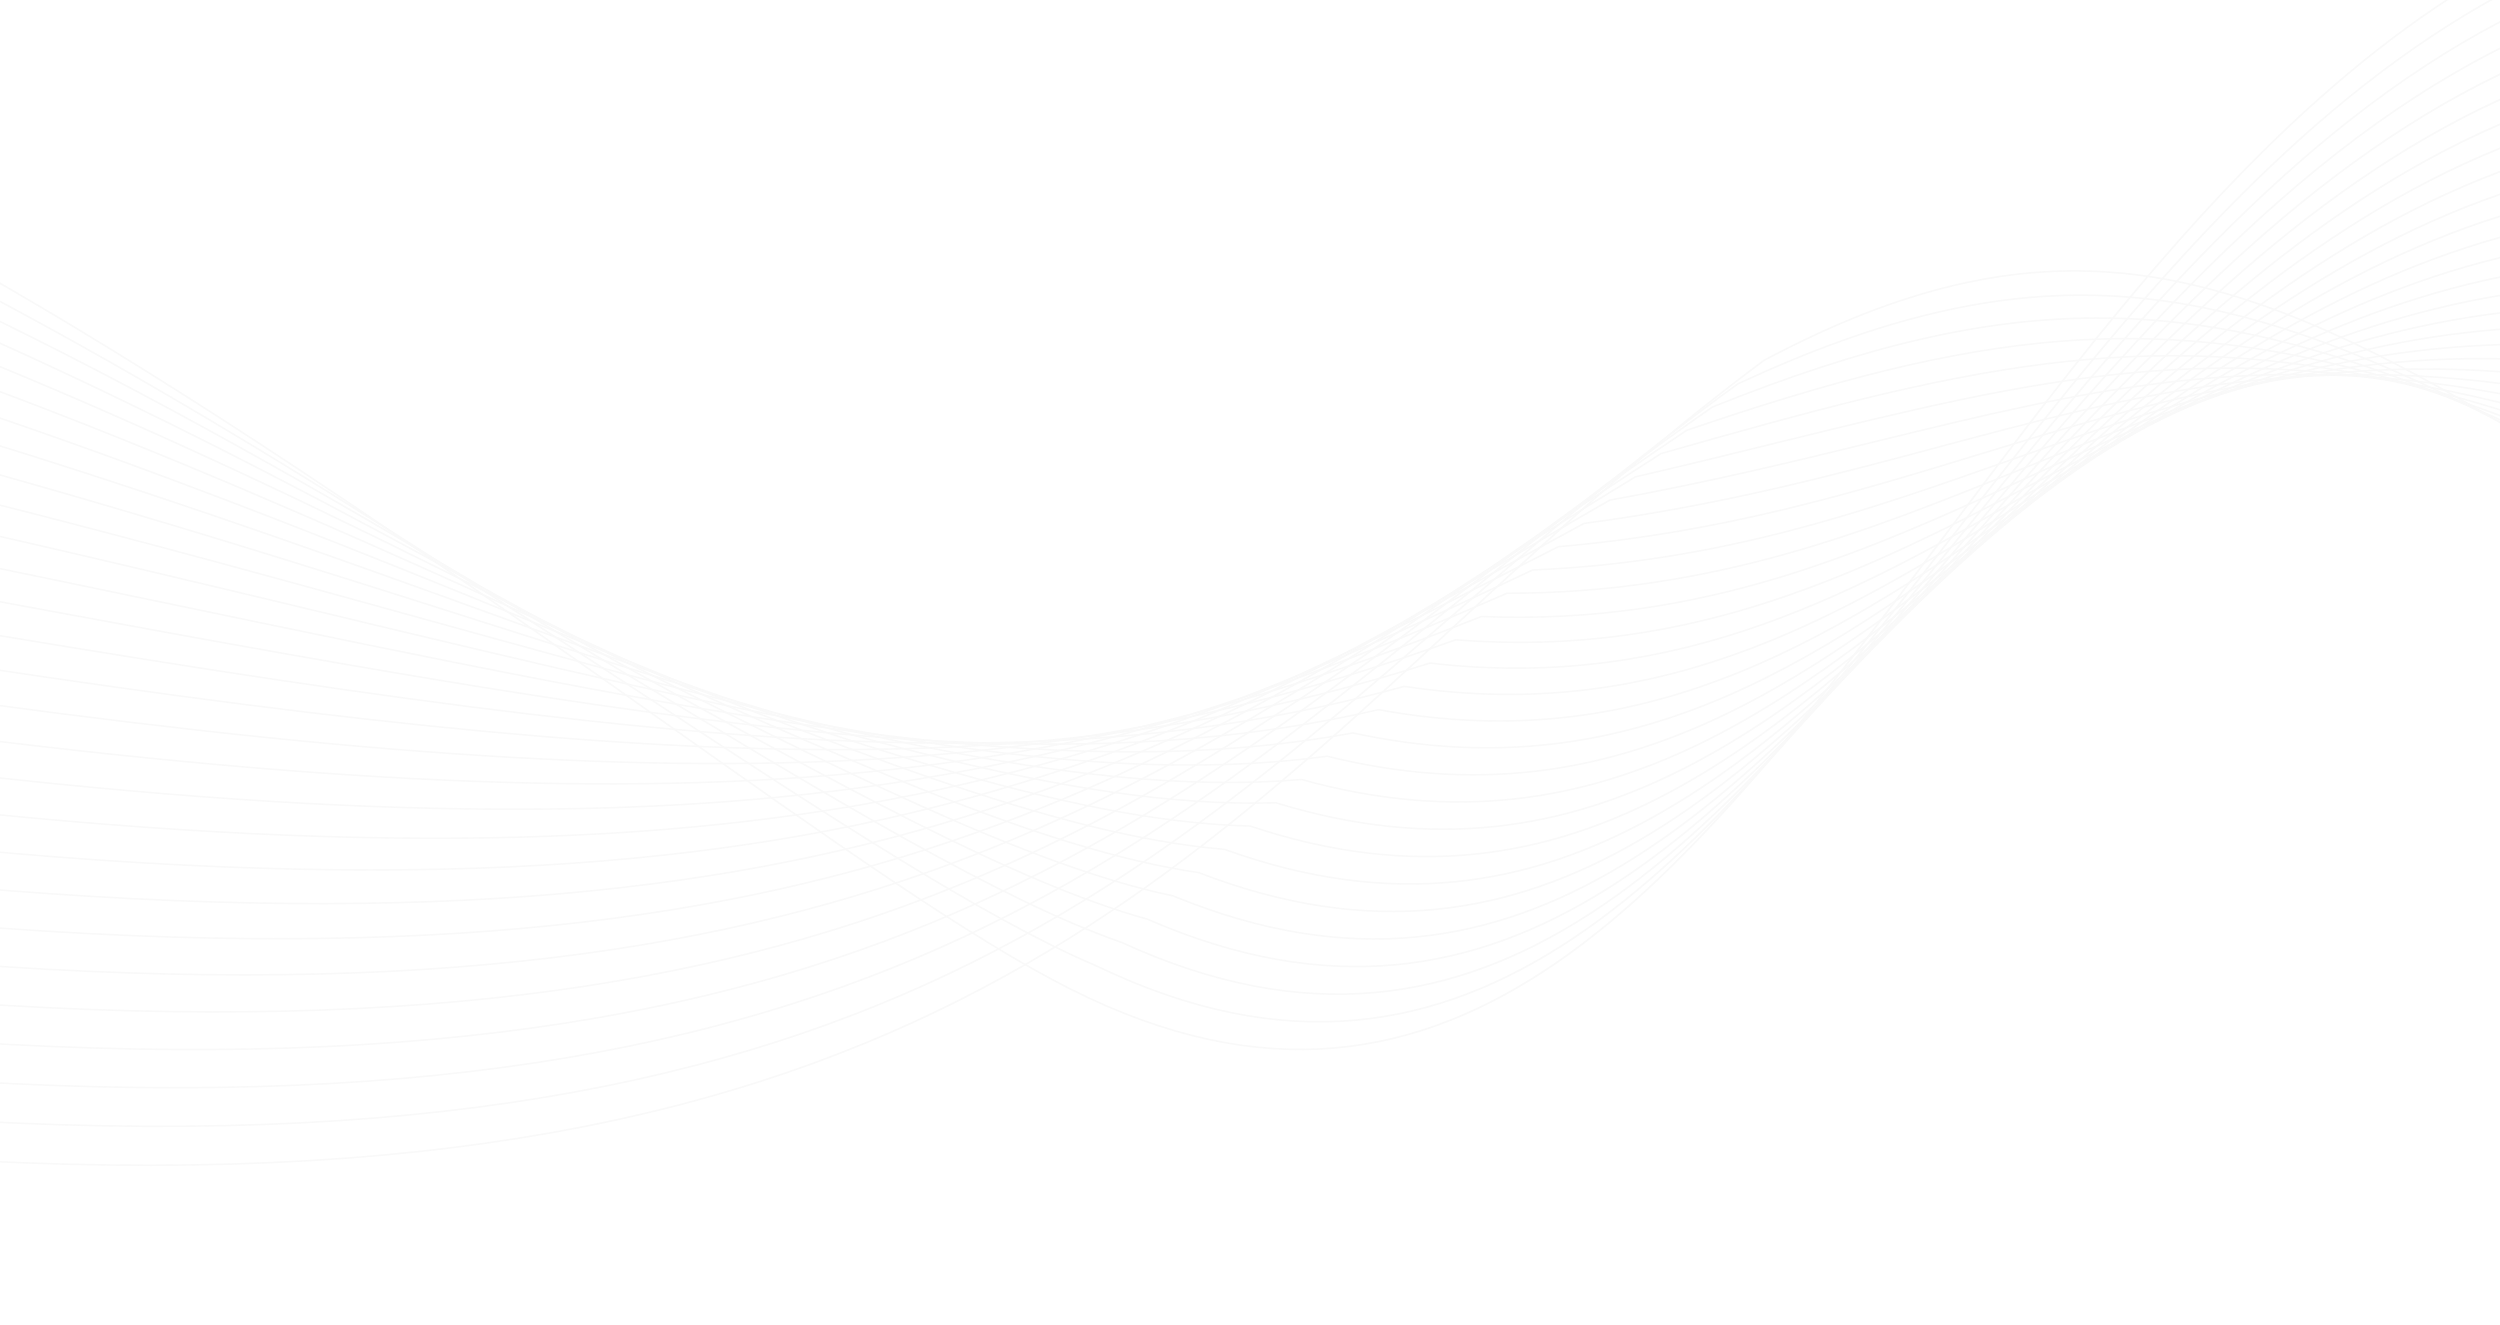 <svg width="1872" height="992" viewBox="0 0 1872 992" fill="none" xmlns="http://www.w3.org/2000/svg">
<g opacity="0.1">
<g clip-path="url(#clip0_196_111)">
<path d="M-318 56.769C-29.844 168.591 264.444 376.726 493.723 538.904C619.758 628.055 726.161 703.318 801.156 741.081C1091.61 887.349 1266.11 655.107 1459.1 398.266C1532.53 300.533 1608.65 199.235 1694.82 113.931C1749.22 60.071 1807.68 12.614 1872 -23.591L1872 -25.004C1807.3 11.323 1748.52 59.02 1693.82 113.173C1607.57 198.553 1531.44 299.878 1457.98 397.633C1265.36 653.994 1091.18 885.802 801.821 740.083C726.91 702.358 620.551 627.125 494.56 538.009C265.079 375.69 -29.498 167.346 -318 55.508L-318 56.769Z" fill="#BEBEBE"/>
<path d="M-318 82.629C-29.218 185.945 256.104 372.962 483.264 521.87C621.116 612.236 737.562 688.565 820.423 723.67C1104.62 860.594 1276.73 639.981 1466.69 396.487C1533.58 310.734 1602.7 222.139 1679.7 145.36C1738.37 86.856 1801.64 35.244 1872 -3.056L1872 -4.462C1801.26 33.952 1737.67 85.809 1678.71 144.602C1601.66 221.43 1532.52 310.056 1465.6 395.839C1275.99 638.888 1104.2 859.093 821.041 722.645L821.01 722.63C738.259 687.575 621.865 611.276 484.066 520.948C256.713 371.915 -28.885 184.719 -318 81.379L-318 82.629Z" fill="#BEBEBE"/>
<path d="M-318 109.06C-28.206 204.857 249.232 372.578 473.816 508.351C623.012 598.55 748.898 674.651 839.669 706.247C1117.57 833.9 1287.25 624.855 1474.11 394.643C1533.71 321.224 1595.05 245.648 1662.2 178.186C1725.76 114.324 1794.54 57.721 1872 17.086L1872 15.7C1794.16 56.441 1725.05 113.276 1661.19 177.432C1594 244.944 1532.64 320.538 1473.03 393.981C1286.51 623.77 1117.14 832.426 840.256 705.215L840.195 705.192C749.572 673.653 623.726 597.579 474.579 507.407C249.806 371.519 -27.882 203.65 -318 107.826L-318 109.06Z" fill="#BEBEBE"/>
<path d="M-318 136.009C-27.352 225.03 242.776 374.753 464.303 497.549C624.926 586.586 760.01 661.464 858.932 688.821C1130.44 807.225 1297.65 609.699 1481.33 392.708C1532.51 332.243 1584.98 270.266 1641.32 213.218C1710.68 142.994 1785.96 80.255 1872 36.92L1872 35.533C1785.56 78.968 1709.96 141.951 1640.32 212.468C1583.93 269.558 1531.46 331.55 1480.26 392.027C1296.91 608.621 1130.01 805.782 859.475 687.769L859.379 687.735C760.619 660.436 625.583 585.58 465.013 496.574C243.314 373.682 -27.045 223.834 -318 134.786L-318 136.009Z" fill="#BEBEBE"/>
<path d="M-318 163.384C-27.221 246.159 235.746 378.908 453.629 488.906C626.271 576.069 770.623 648.951 878.187 671.398C1143.22 780.6 1307.9 594.535 1488.31 390.697C1600.71 263.703 1719.26 129.834 1872 56.323L1872 54.887C1718.8 128.459 1599.95 262.679 1487.26 389.996C1307.17 593.465 1142.79 779.191 878.69 670.335L878.634 670.313L878.559 670.297C771.188 647.908 626.88 575.052 454.286 487.912C236.25 377.827 -26.931 244.971 -318 162.169L-318 163.384Z" fill="#BEBEBE"/>
<path d="M-318 191.13C-28.465 267.996 227.069 384.576 440.546 481.985C626.468 566.817 780.508 637.105 897.45 653.976C1155.89 754.013 1317.99 579.348 1495.03 388.587C1605.74 269.295 1722.33 143.756 1872 75.281L1872 73.868C1721.88 142.4 1604.99 268.267 1494 387.86C1317.27 578.282 1155.47 752.634 897.914 652.89L897.835 652.859L897.752 652.848C781.012 636.031 627.024 565.769 441.168 480.964C227.533 383.491 -28.197 266.816 -318 189.926L-318 191.133L-318 191.13Z" fill="#BEBEBE"/>
<path d="M-318 219.206C-31.929 290.298 215.409 391.391 423.464 476.439C624.751 558.719 789.295 625.979 916.704 636.553C1168.43 727.494 1327.88 564.162 1501.43 386.382C1610.54 274.616 1725.25 157.183 1872 93.762L1872 92.372C1724.82 155.85 1609.8 273.584 1500.42 385.635C1327.18 563.099 1168.02 726.146 917.125 635.456L917.037 635.425L916.932 635.418C789.733 624.89 625.246 557.652 424.025 475.399C215.834 390.294 -31.684 289.125 -318 218.006L-318 219.206Z" fill="#BEBEBE"/>
<path d="M-318 247.568C-38.771 312.779 198.932 398.974 400.127 471.941C620.13 551.729 796.517 615.695 935.976 619.13C1180.84 701.033 1337.56 548.952 1507.47 384.062C1615.07 279.637 1728 170.092 1872 111.73L1872 110.37C1727.58 168.782 1614.36 278.604 1506.48 383.292C1336.86 547.897 1180.42 699.715 936.34 618.018L936.235 617.984L936.121 617.984C796.898 614.582 620.577 550.636 400.635 470.87C199.322 397.862 -38.538 311.61 -318 246.372L-318 247.568Z" fill="#BEBEBE"/>
<path d="M-318 276.17C-50.662 335.081 174.921 406.92 367.111 468.132C611.191 545.867 801.462 606.465 955.231 601.704C1193.07 674.647 1346.96 533.735 1513.07 381.62C1619.3 284.345 1730.55 182.486 1872 129.202L1872 127.849C1730.14 181.18 1618.61 283.305 1512.11 380.828C1346.28 532.684 1192.65 673.36 955.555 600.58L955.437 600.546L955.31 600.546C801.786 605.338 611.58 544.762 367.566 467.046C175.271 405.8 -50.443 333.92 -318 274.982L-318 276.17Z" fill="#BEBEBE"/>
<path d="M-318 304.99C-70.149 356.732 139.057 414.695 318.852 464.509C595.852 541.258 803.092 598.679 974.498 584.274C1205.1 648.342 1356.04 518.506 1518.17 379.042C1623.17 288.721 1732.89 194.394 1872 146.194L1872 144.865C1732.49 193.103 1622.5 287.674 1517.24 378.219C1355.37 517.459 1204.68 647.085 974.77 583.142L974.639 583.108L974.507 583.119C803.341 597.544 596.176 540.146 319.255 463.416C139.36 413.571 -69.974 355.574 -318 303.805L-318 304.99Z" fill="#BEBEBE"/>
<path d="M-318 333.996C-101.308 377.034 84.045 421.463 245.596 460.186C570.86 538.154 799.675 593 993.753 566.851C1216.87 622.155 1364.73 503.282 1522.64 376.311C1626.59 292.736 1734.94 205.692 1872 162.603L1872 161.305C1734.56 204.427 1625.94 291.689 1521.74 375.469C1364.07 502.238 1216.46 620.921 993.976 565.712L993.845 565.678L993.696 565.697C799.872 591.858 571.131 537.026 245.947 459.078C84.316 420.328 -101.146 375.873 -318 332.811L-318 333.992L-318 333.996Z" fill="#BEBEBE"/>
<path d="M-318 363.158C-150.706 394.899 -3.008 425.664 129.053 453.177C531.229 536.965 788.498 590.558 1013.02 549.417C1228.35 596.078 1372.93 488.045 1526.37 373.4C1629.49 296.347 1736.65 216.345 1872 178.403L1872 177.12C1736.29 215.092 1628.87 295.284 1525.5 372.524C1372.3 486.998 1227.93 594.866 1013.18 548.266L1013.04 548.236L1012.89 548.263C788.62 589.404 531.444 535.826 129.36 452.057C-2.785 424.529 -150.583 393.737 -318 361.977L-318 363.154L-318 363.158Z" fill="#BEBEBE"/>
<path d="M-318 392.461C-229.064 408.646 -145.84 424.107 -67.727 438.619C469.458 538.42 765.1 593.347 1032.28 531.986C1239.44 570.157 1380.53 472.824 1529.16 370.292C1631.75 299.52 1737.97 226.313 1872 193.567L1872 192.306C1737.63 225.076 1631.16 298.449 1528.34 369.385C1379.92 471.769 1239.04 568.961 1032.4 530.825L1032.24 530.798L1032.09 530.832C765.187 592.177 469.642 537.27 -67.447 437.484C-145.612 422.964 -228.898 407.488 -317.996 391.276L-317.996 392.457L-318 392.461Z" fill="#BEBEBE"/>
<path d="M-318 421.882C407.433 548.964 737.786 600.569 1051.54 514.553C1250.06 544.423 1387.37 457.622 1530.79 366.959C1633.22 302.213 1738.79 235.539 1872 208.072L1872 206.83C1738.47 234.317 1632.66 301.135 1530.02 366.026C1386.79 456.567 1249.66 543.254 1051.61 513.395L1051.45 513.372L1051.3 513.414C737.764 599.407 407.49 547.798 -318 420.705L-318 421.882Z" fill="#BEBEBE"/>
<path d="M-318 451.406C26.526 509.726 279.695 545.604 483.855 557.488C724.37 571.486 896.929 552.201 1070.8 497.118C1260.07 518.933 1393.23 442.455 1530.94 363.363C1633.67 304.361 1738.97 243.946 1872 221.872L1872 220.646C1738.67 242.727 1633.15 303.272 1530.21 362.4C1392.67 441.392 1259.68 517.775 1070.81 495.957L1070.64 495.938L1070.49 495.987C896.754 551.047 724.326 570.328 483.943 556.338C279.782 544.454 26.592 508.572 -318 450.233L-318 451.406H-318Z" fill="#BEBEBE"/>
<path d="M-318 481.022C39.548 539.719 296.724 569.045 502.321 572.062C742.722 575.589 912.631 543.159 1090.06 479.685C1269.29 493.755 1397.79 427.356 1529.16 359.467C1632.83 305.889 1738.34 251.419 1872 234.934L1872 233.722C1738.07 250.216 1632.36 304.792 1528.48 358.477C1397.26 426.289 1268.9 492.616 1090.02 478.527L1089.85 478.515L1089.71 478.569C912.386 542.016 742.604 574.439 502.348 570.912C296.785 567.895 39.605 538.565 -317.996 479.852L-317.996 481.026L-318 481.022Z" fill="#BEBEBE"/>
<path d="M-318 510.713C52.723 569.929 313.841 592.612 520.783 586.627C761.066 579.684 928.32 534.108 1109.31 462.243C1277.45 468.992 1400.58 412.359 1524.8 355.22C1630.31 306.685 1736.62 257.792 1872 247.183L1872 245.984C1736.37 256.599 1629.88 305.58 1524.18 354.203C1400.08 411.285 1277.06 467.869 1109.21 461.089L1109.06 461.089L1108.91 461.142C928.005 532.981 760.873 578.541 520.739 585.481C313.846 591.461 52.749 568.775 -318 509.548L-318 510.717L-318 510.713Z" fill="#BEBEBE"/>
<path d="M-318 540.47C66.03 600.34 331.046 616.3 539.249 601.201C779.413 583.782 944.014 525.062 1128.57 444.805C1284.17 444.809 1400.93 397.546 1516.93 350.588C1625.51 306.631 1733.46 262.983 1872 258.687L1872 257.495C1733.25 261.799 1625.12 305.515 1516.37 349.54C1400.45 396.464 1283.79 443.689 1128.42 443.655L1128.26 443.655L1128.12 443.716C943.641 523.942 779.151 582.643 539.135 600.047C330.993 615.142 66.021 599.178 -318.004 539.3L-318.004 540.47L-318 540.47Z" fill="#BEBEBE"/>
<path d="M-318 570.291C79.467 630.95 348.307 640.095 557.711 615.763C797.774 587.869 959.712 516.008 1147.83 427.363C1288.87 421.448 1397.76 383.049 1504.11 345.552C1617.63 305.523 1728.26 266.533 1872 269.253L1872 268.068C1728.07 265.353 1617.29 304.399 1503.61 344.482C1397.33 381.959 1288.49 420.336 1147.61 426.22L1147.46 426.228L1147.33 426.289C959.269 514.907 797.415 586.753 557.536 614.624C348.22 638.945 79.445 629.792 -318.004 569.121L-318.004 570.294L-318 570.291Z" fill="#BEBEBE"/>
<path d="M-318 600.161C539.008 728.542 794.2 599.087 1139.74 423.79L1167.09 409.926C1290.67 399.31 1389.41 369.134 1484.1 340.201C1605.45 303.116 1720.15 268.072 1872 278.932L1872 277.744C1720 266.895 1605.16 301.981 1483.66 339.111C1389.01 368.037 1290.31 398.197 1166.82 408.79L1166.67 408.802L1166.55 408.863C1156.17 414.115 1147.57 418.477 1139.07 422.789C793.749 597.982 538.724 727.353 -318 598.992L-318 600.165L-318 600.161Z" fill="#BEBEBE"/>
<path d="M-318 630.078C526.482 754.554 784.297 613.005 1113.07 432.487C1136.99 419.357 1161.28 406.017 1186.34 392.488C1288.24 379.034 1373.16 356.324 1453.26 334.902C1587.26 299.067 1707.83 266.876 1872 287.685L1872 286.493C1707.71 265.703 1587.02 297.928 1452.87 333.798C1372.79 355.216 1287.89 377.918 1186.01 391.36L1185.87 391.379L1185.75 391.444C1160.84 404.898 1136.41 418.309 1112.36 431.511C783.807 611.908 526.166 753.361 -318 628.904L-318 630.078Z" fill="#BEBEBE"/>
<path d="M-318 660.032C520.871 781.975 779.68 627.834 1096.19 439.331C1131.67 418.199 1167.88 396.636 1205.6 375.042C1279.71 361.669 1344.77 345.77 1405.7 330.884C1560.93 292.953 1689.35 261.608 1872 295.376L1872 294.168C1689.25 260.431 1560.71 291.807 1405.34 329.771C1344.39 344.665 1279.3 360.568 1205.21 373.934L1205.09 373.957L1204.98 374.017C1167.07 395.714 1130.9 417.262 1095.44 438.379C779.151 626.752 520.525 780.779 -318 658.859L-318 660.032Z" fill="#BEBEBE"/>
<path d="M-318 690.009C520.174 810.413 779.076 643.321 1086.2 445.075C1130.77 416.305 1176.36 386.881 1224.85 357.6C1262.77 348.824 1298.29 340.082 1332.13 331.752C1524.53 284.39 1662.42 250.516 1872 302.034L1872 300.807C1662.35 249.332 1524.34 283.236 1331.77 330.64C1297.89 338.978 1262.32 347.735 1224.4 356.507L1224.29 356.534L1224.2 356.591C1175.62 385.921 1130.01 415.361 1085.42 444.146C778.511 642.251 519.802 809.221 -318 688.836L-318 690.009Z" fill="#BEBEBE"/>
<path d="M-318 720.013C523.118 839.64 781.564 659.312 1081.26 450.134C1133.22 413.864 1186.43 376.726 1244.11 340.155C1463.48 277.637 1602.99 241.382 1802.21 288.359C1824.64 293.65 1847.85 300.008 1872 307.488L1872 306.262C1847.98 298.827 1824.89 292.507 1802.56 287.243C1602.95 240.171 1463.26 276.479 1243.6 339.085L1243.5 339.111L1243.41 339.168C1185.65 375.793 1132.42 412.946 1080.42 449.235C780.959 658.253 522.71 838.444 -318 718.84L-318 720.013Z" fill="#BEBEBE"/>
<path d="M-318 750.04C528.79 869.481 786.452 675.699 1080.08 454.762C1138.15 411.068 1197.63 366.312 1263.36 322.709C1476.92 249.777 1614.58 228.519 1811.51 290.778C1831.05 296.953 1851.17 303.965 1872 311.812L1872 310.555C1851.33 302.777 1831.36 295.825 1811.96 289.693C1614.61 227.3 1476.72 248.6 1262.79 321.662L1262.71 321.692L1262.63 321.742C1196.85 365.371 1137.32 410.162 1079.21 453.89C785.817 674.651 528.356 868.281 -318 748.871L-318 750.044L-318 750.04Z" fill="#BEBEBE"/>
<path d="M-318 780.09C536.577 899.82 793.254 692.413 1081.79 459.112C1144.99 408.013 1209.73 355.669 1282.61 305.264C1508.02 214.841 1648.8 215.21 1872 314.912L1872 313.598C1648.73 213.946 1507.76 213.66 1281.99 304.243L1281.91 304.274L1281.85 304.316C1208.9 354.763 1144.12 407.133 1080.88 458.266C792.58 691.38 536.118 898.616 -318 778.92L-318 780.09Z" fill="#BEBEBE"/>
<path d="M-318 810.162C546.025 930.566 801.576 709.409 1085.76 463.29C1153.31 404.791 1222.49 344.878 1301.87 287.815C1518.07 187.45 1656.42 204.594 1872 316.661L1872 315.305C1656.35 203.292 1517.8 186.25 1301.19 286.828L1301.07 286.893C1221.65 343.983 1152.42 403.934 1084.83 462.471C800.875 708.388 545.535 929.359 -318 808.989L-318 810.162Z" fill="#BEBEBE"/>
<path d="M-318 840.25C556.8 961.652 811.151 726.641 1091.55 467.355C1162.84 401.435 1235.82 333.946 1321.11 270.377C1528.19 160.409 1663.96 193.026 1872 317.03L1872 315.621C1663.91 191.678 1527.91 159.191 1320.38 269.413L1320.3 269.467C1234.92 333.093 1161.9 400.612 1090.58 466.566C810.419 725.632 556.287 960.445 -318 839.081L-318 840.25Z" fill="#BEBEBE"/>
</g>
</g>
<defs>
<clipPath id="clip0_196_111">
<rect width="2190" height="1016.6" fill="white" transform="matrix(1 -1.0066e-07 -7.59262e-08 -1 -318 991.599)"/>
</clipPath>
</defs>
</svg>
